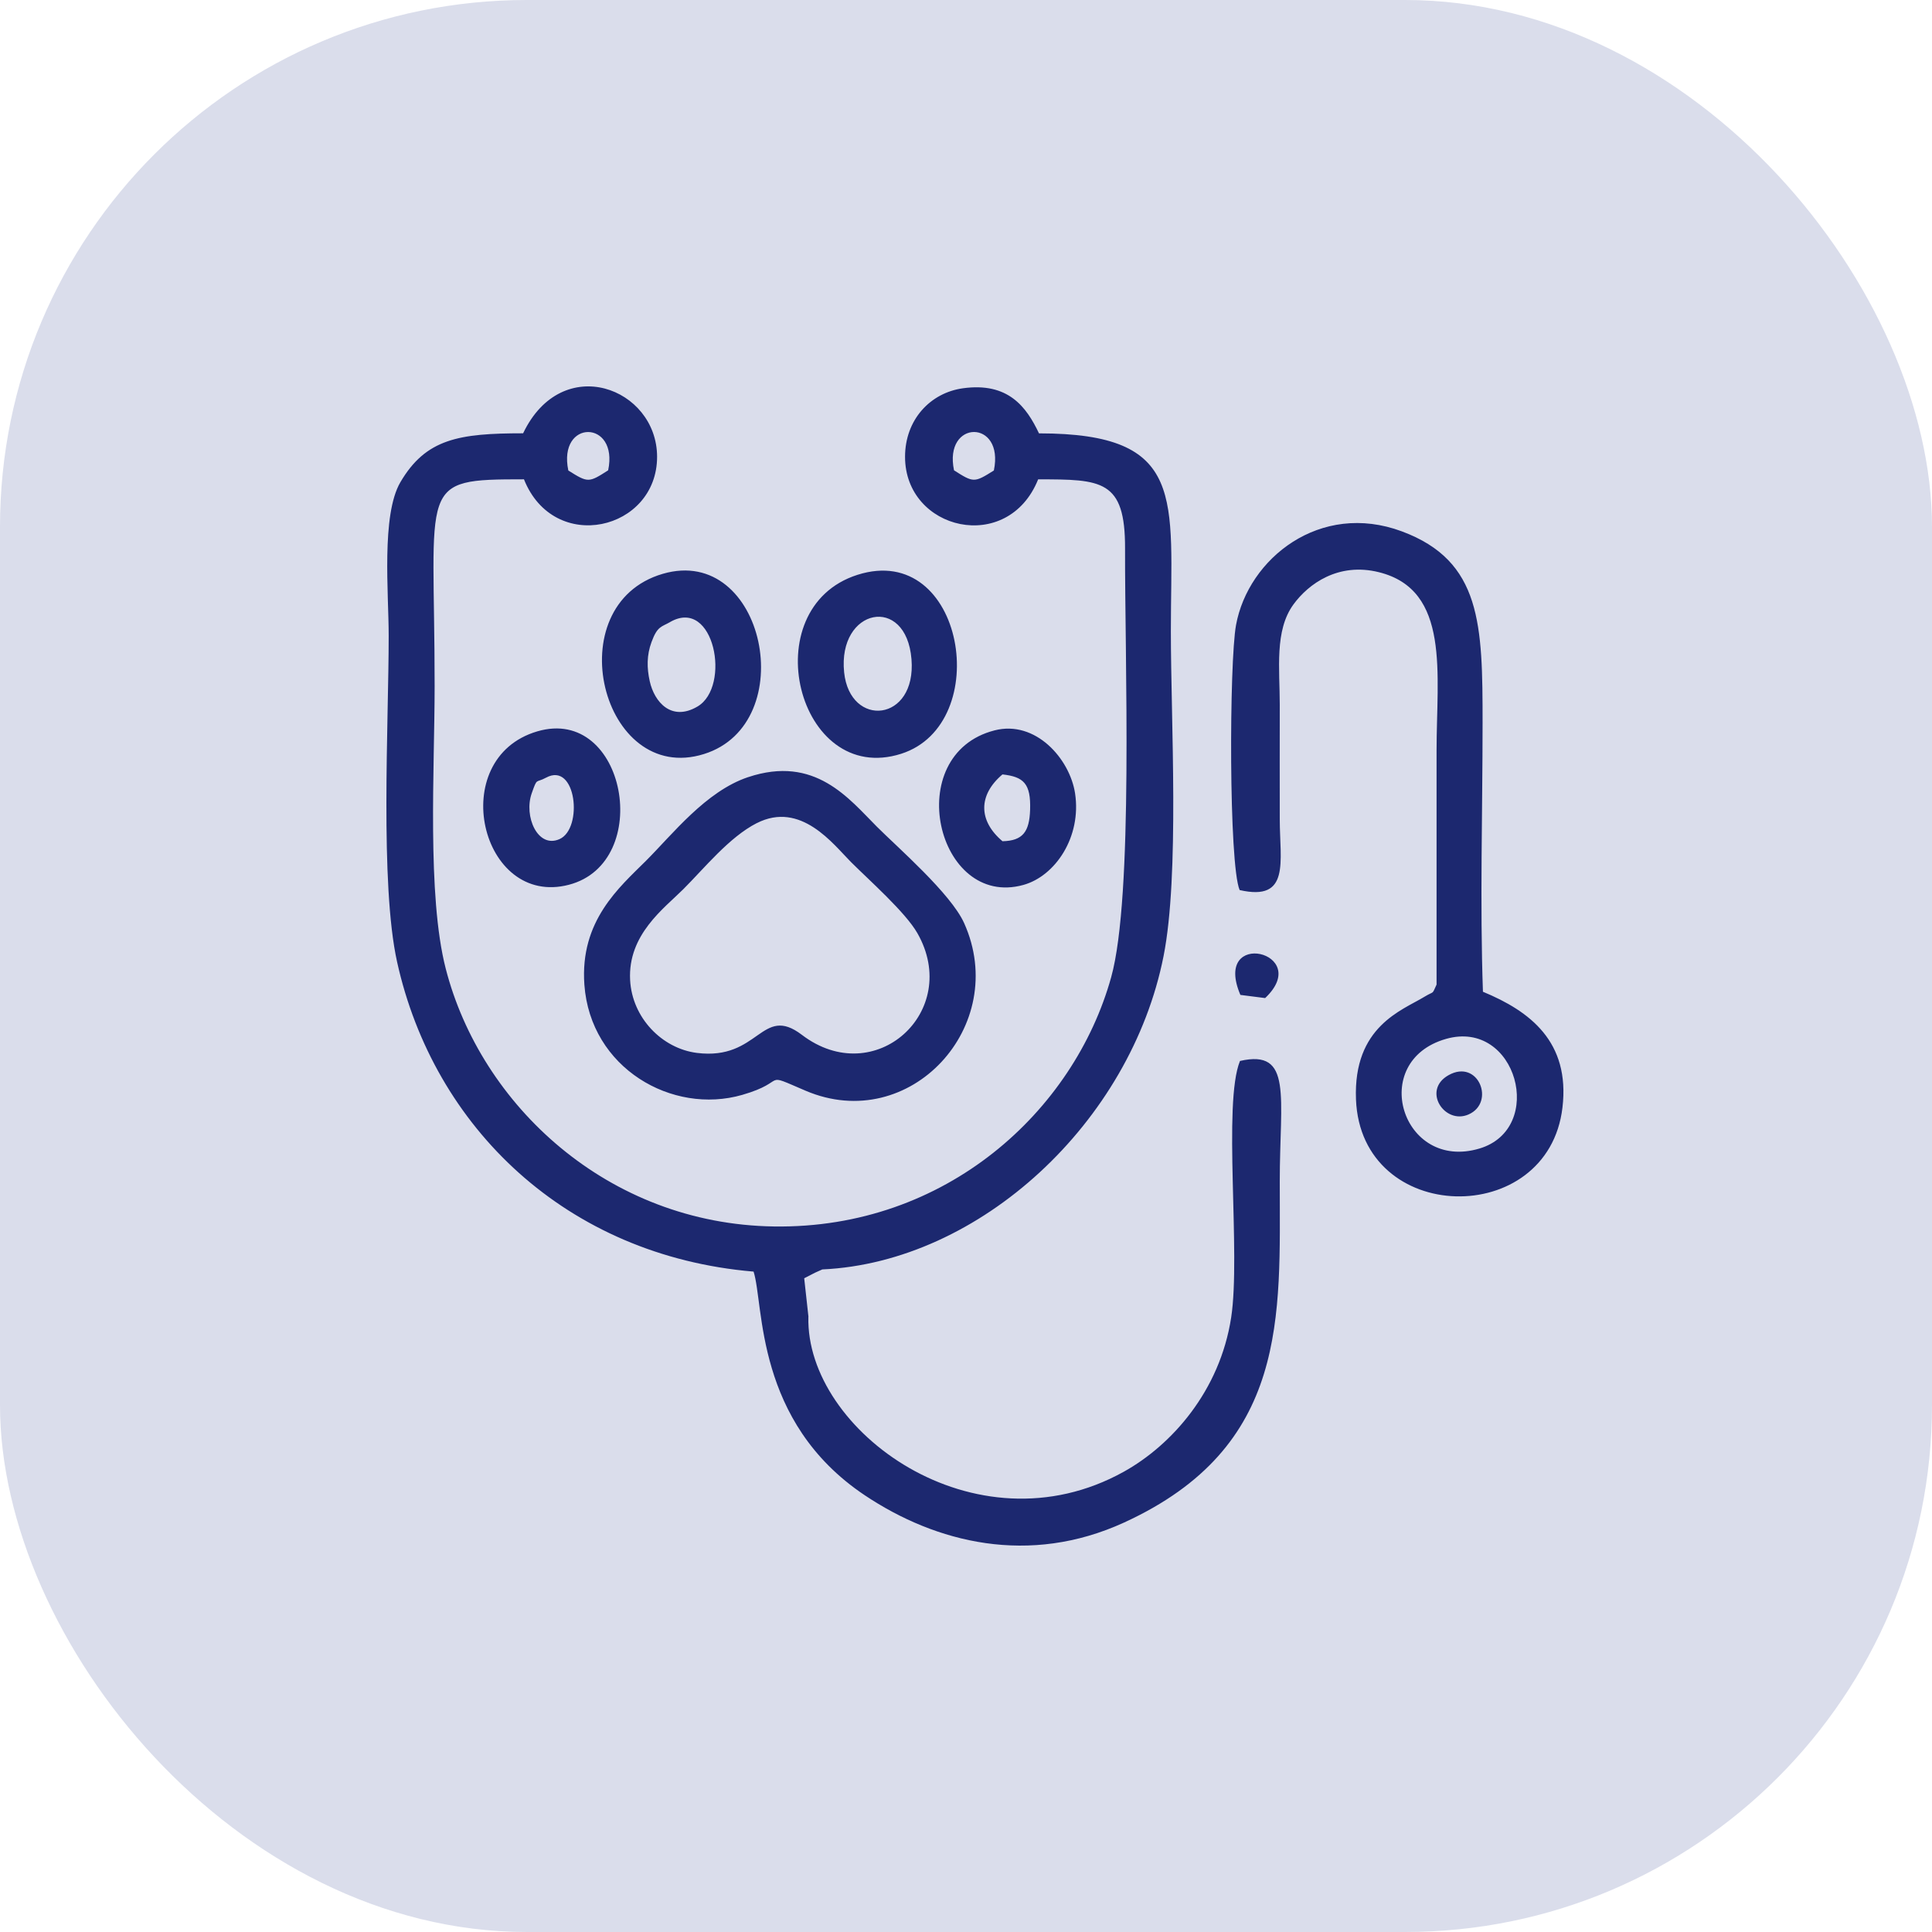 <svg xmlns="http://www.w3.org/2000/svg" width="55" height="55" viewBox="0 0 55 55" fill="none"><rect width="55" height="55" rx="15" fill="#DADDEB"></rect><path fill-rule="evenodd" clip-rule="evenodd" d="M27.159 13.389C26.855 11.94 28.6 11.927 28.293 13.394C27.733 13.746 27.714 13.743 27.159 13.389ZM23.015 37.488L22.894 36.389L23.205 36.23C23.233 36.217 23.371 36.156 23.41 36.138C27.903 35.931 32.189 31.941 33.124 27.219C33.583 24.903 33.332 20.516 33.332 17.967C33.332 14.183 33.799 12.337 29.578 12.337C29.217 11.576 28.698 10.877 27.415 11.053C26.483 11.181 25.765 11.949 25.765 13.003C25.762 15.099 28.69 15.798 29.554 13.646C31.364 13.646 32.034 13.657 32.028 15.613C32.018 18.697 32.274 25.519 31.632 27.822C30.575 31.62 26.937 34.986 22.035 34.915C17.299 34.847 13.686 31.453 12.689 27.575C12.152 25.49 12.373 21.857 12.373 19.534C12.373 13.727 11.856 13.645 14.916 13.645C15.773 15.795 18.708 15.099 18.706 13.002C18.703 11.041 16.004 10.009 14.892 12.335C13.062 12.335 12.122 12.491 11.397 13.729C10.851 14.664 11.065 16.886 11.065 18.097C11.065 20.602 10.812 25.162 11.305 27.387C12.349 32.094 16.122 35.748 21.453 36.2C21.755 37.144 21.479 40.465 24.615 42.565C26.653 43.928 29.3 44.58 31.999 43.344C36.702 41.19 36.432 37.464 36.432 33.644C36.432 31.213 36.808 29.86 35.3 30.203C34.806 31.412 35.327 35.692 35.049 37.505C34.727 39.603 33.352 41.141 31.992 41.897C27.75 44.254 22.93 40.718 23.013 37.486L23.015 37.488ZM35.311 28.323L36.016 28.413C37.4 27.103 34.498 26.414 35.311 28.323ZM41.237 30.608C42.085 30.131 42.581 31.388 41.805 31.727C41.124 32.024 40.472 31.037 41.237 30.608ZM28.539 23.948C27.846 23.363 27.847 22.631 28.538 22.046C29.14 22.113 29.349 22.304 29.325 23.053C29.304 23.673 29.124 23.935 28.539 23.948ZM28.314 20.792C25.635 21.478 26.667 25.878 29.134 25.192C30.044 24.939 30.793 23.825 30.605 22.585C30.454 21.597 29.478 20.494 28.314 20.792ZM15.544 22.139C16.406 21.67 16.608 23.584 15.93 23.887C15.306 24.166 14.906 23.235 15.137 22.583C15.3 22.122 15.245 22.302 15.544 22.139ZM15.297 20.82C12.677 21.589 13.68 25.846 16.197 25.187C18.623 24.552 17.821 20.08 15.297 20.82ZM19.078 17.707C20.335 16.986 20.821 19.548 19.855 20.114C19.116 20.548 18.628 19.987 18.497 19.394C18.412 19.014 18.41 18.65 18.547 18.279C18.716 17.819 18.827 17.852 19.08 17.707H19.078ZM18.869 16.335C15.847 17.216 17.127 22.376 20.04 21.466C22.819 20.598 21.774 15.489 18.869 16.335ZM24.031 19.142C23.841 17.311 25.798 16.914 25.948 18.765C26.095 20.561 24.197 20.734 24.031 19.142ZM24.411 16.364C21.438 17.311 22.7 22.398 25.653 21.459C28.311 20.613 27.456 15.395 24.411 16.364ZM21.292 22.125C20.093 22.528 19.143 23.753 18.388 24.507C17.635 25.258 16.504 26.21 16.636 28.032C16.807 30.407 19.135 31.744 21.13 31.169C22.479 30.78 21.64 30.498 22.935 31.051C25.905 32.317 28.763 29.2 27.446 26.277C27.067 25.437 25.552 24.123 24.964 23.535C24.173 22.745 23.205 21.483 21.294 22.125H21.292ZM21.542 23.433C20.758 23.834 20.054 24.713 19.453 25.313C18.904 25.861 17.871 26.605 17.938 27.898C17.994 28.977 18.848 29.848 19.837 29.974C21.616 30.199 21.675 28.582 22.827 29.459C24.908 31.045 27.386 28.791 26.116 26.565C25.772 25.964 24.753 25.068 24.222 24.537C23.726 24.04 22.8 22.792 21.542 23.434V23.433ZM41.166 29.575C43.178 29.002 44.018 32.131 42.115 32.697C39.909 33.354 38.936 30.211 41.166 29.575ZM35.29 25.338C36.738 25.669 36.434 24.531 36.432 23.324C36.429 22.236 36.432 21.147 36.432 20.058C36.432 19.047 36.279 17.95 36.822 17.207C37.248 16.623 38.096 16.002 39.253 16.289C41.299 16.796 40.896 19.183 40.896 21.365C40.896 23.587 40.896 25.807 40.896 28.029C40.754 28.338 40.846 28.196 40.547 28.378C39.919 28.762 38.521 29.216 38.602 31.297C38.742 34.891 44.074 34.986 44.48 31.53C44.702 29.652 43.55 28.785 42.216 28.233C42.128 25.733 42.206 23.096 42.206 20.582C42.206 17.784 42.178 15.971 39.908 15.127C37.581 14.262 35.534 15.898 35.187 17.794C34.993 18.857 34.978 24.594 35.29 25.339V25.338ZM16.179 13.394C15.872 11.926 17.617 11.943 17.313 13.389C16.758 13.745 16.74 13.747 16.179 13.394Z" fill="#1C286F"></path></svg>